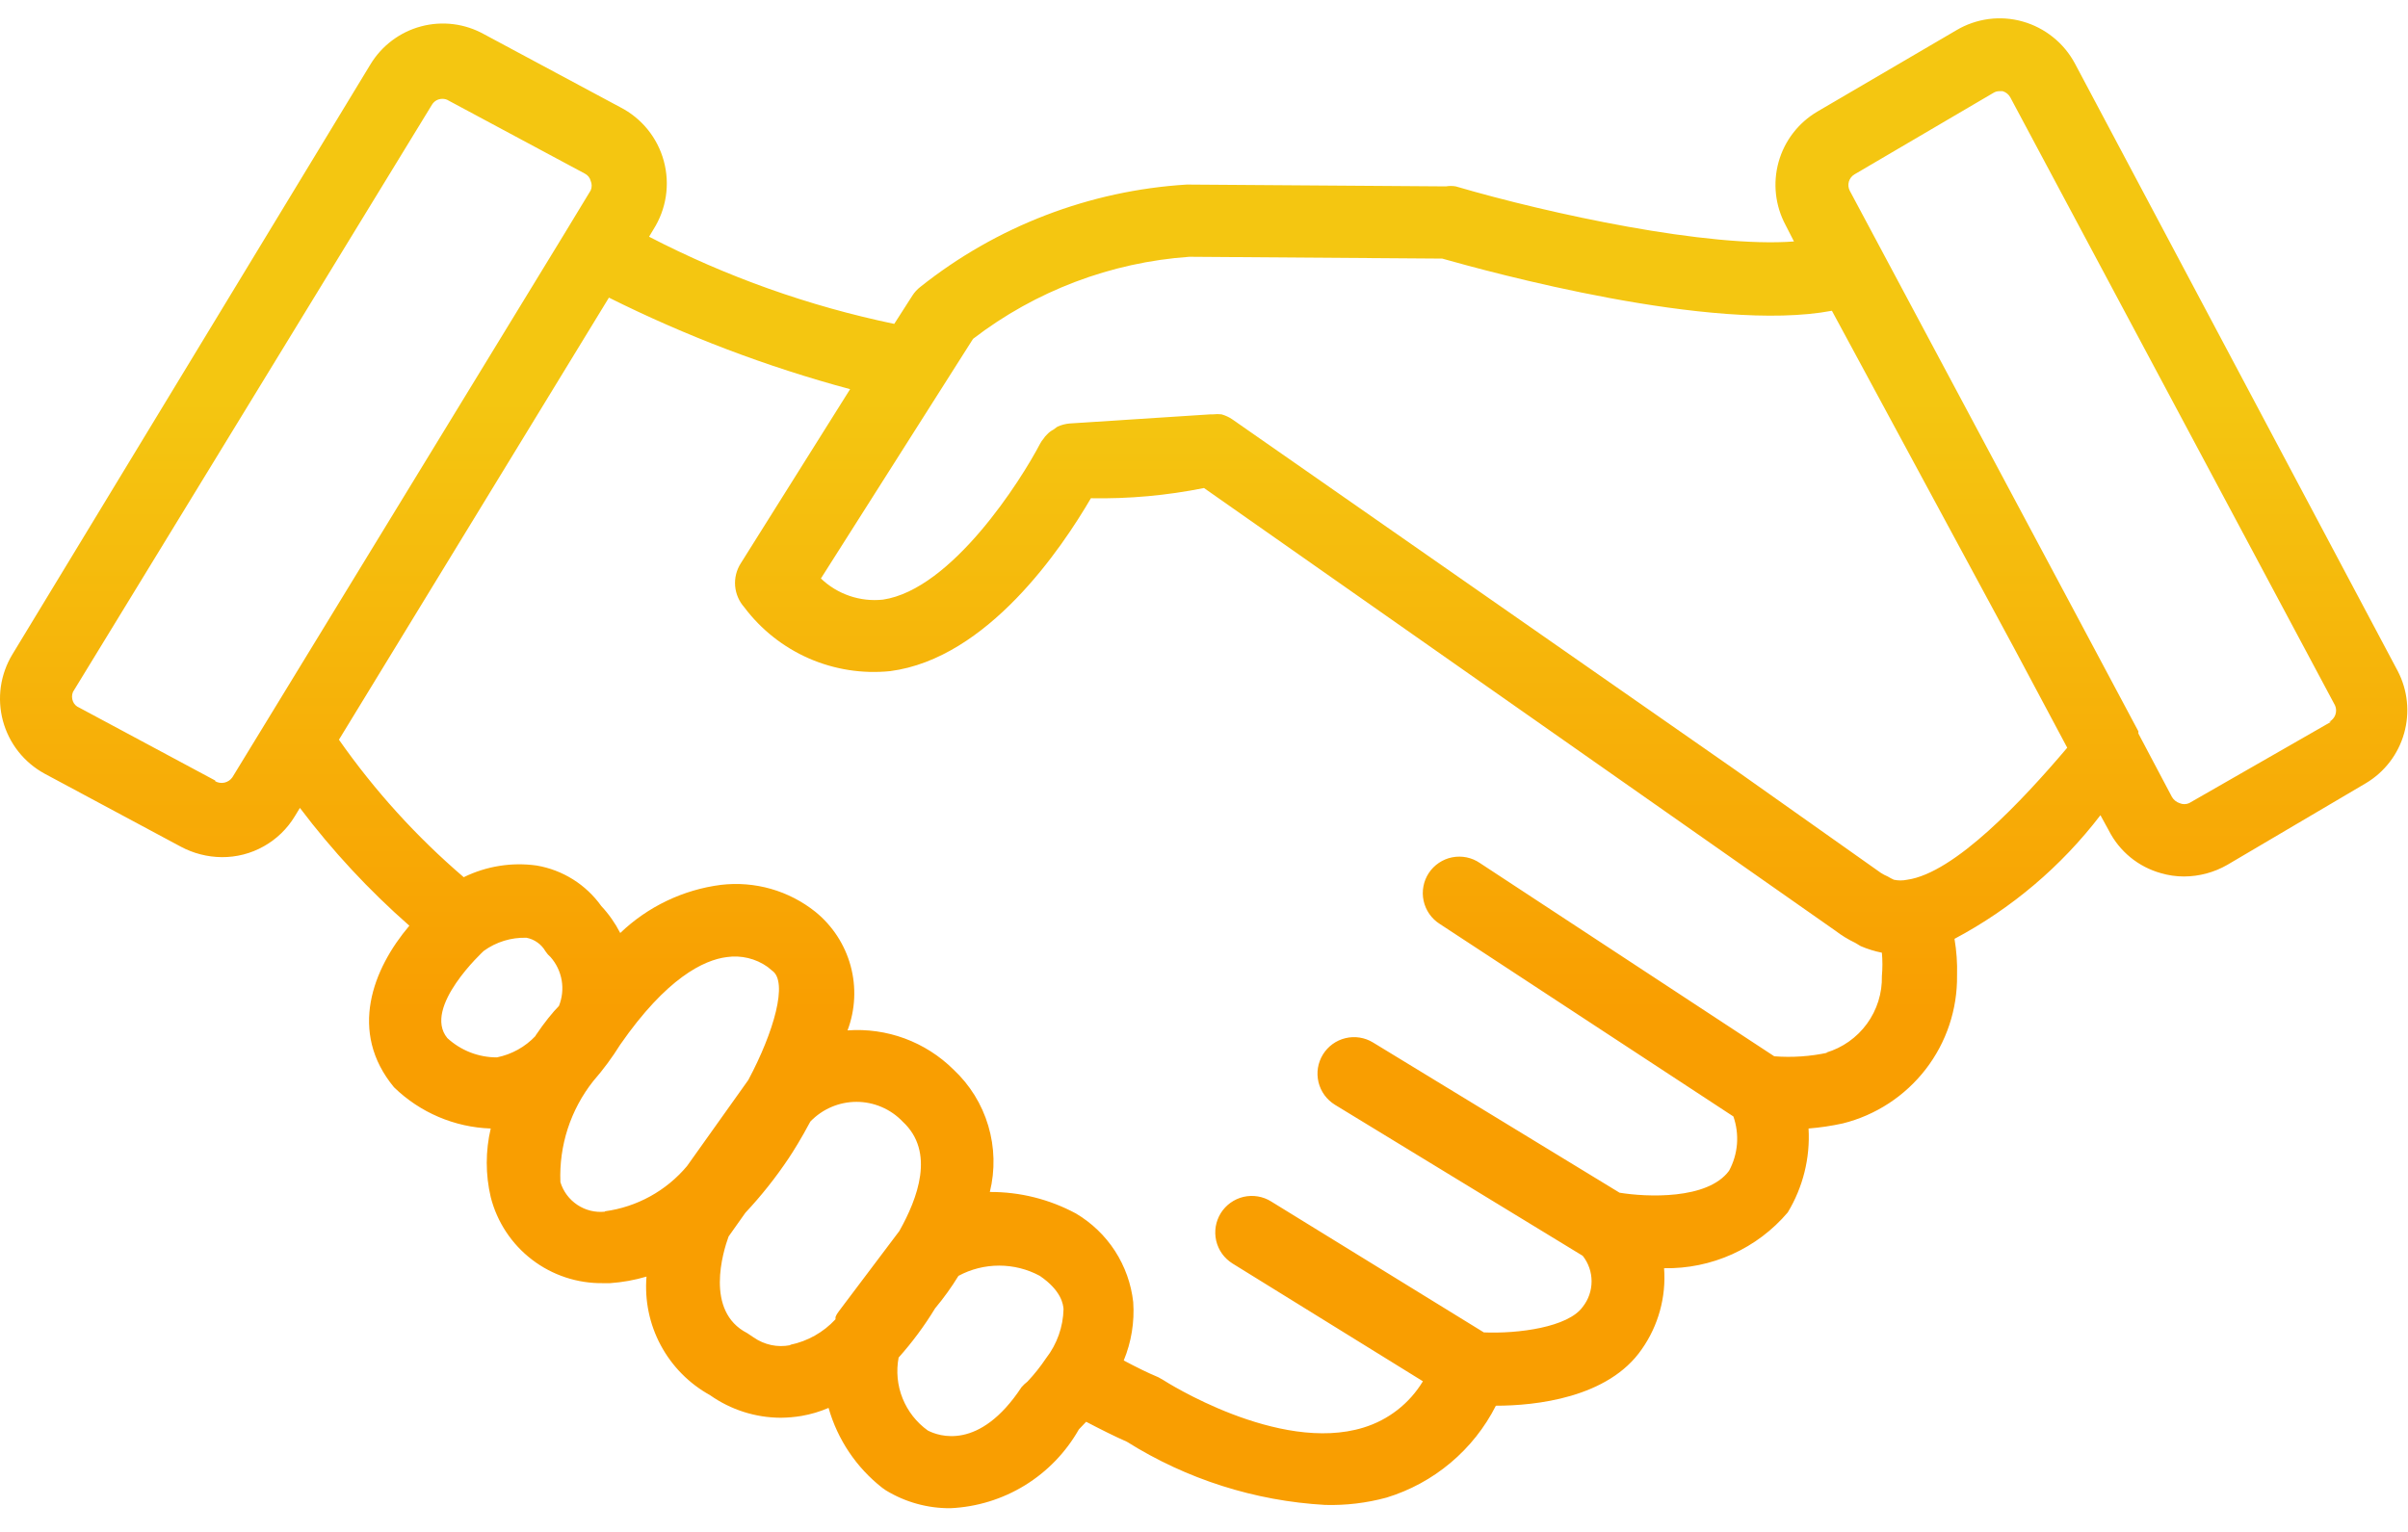 <svg width="66" height="42" viewBox="0 0 66 42" fill="none" xmlns="http://www.w3.org/2000/svg">
<path d="M65.72 18.4L56.87 1.74C56.721 1.462 56.518 1.217 56.272 1.02C56.026 0.822 55.744 0.676 55.44 0.59C55.137 0.504 54.819 0.481 54.506 0.522C54.193 0.564 53.891 0.668 53.62 0.83L49.81 3.06C49.292 3.366 48.911 3.86 48.749 4.44C48.587 5.02 48.656 5.64 48.94 6.17L49.17 6.62C46.83 6.8 42.49 5.87 39.9 5.11C39.811 5.095 39.72 5.095 39.63 5.11L32.53 5.06C29.863 5.223 27.31 6.204 25.22 7.87C25.138 7.934 25.067 8.012 25.01 8.1L24.51 8.88C22.172 8.393 19.911 7.589 17.79 6.49L17.91 6.29C18.085 6.014 18.201 5.705 18.25 5.382C18.299 5.059 18.28 4.73 18.194 4.414C18.109 4.099 17.958 3.805 17.753 3.551C17.547 3.297 17.291 3.089 17 2.94L13.27 0.94C12.744 0.646 12.125 0.568 11.542 0.723C10.96 0.878 10.461 1.254 10.15 1.77L0.34 17.94C0.176 18.211 0.068 18.512 0.023 18.825C-0.021 19.139 -0.002 19.458 0.08 19.763C0.163 20.069 0.306 20.355 0.502 20.604C0.698 20.852 0.942 21.058 1.22 21.21L4.95 23.21C5.298 23.397 5.686 23.497 6.08 23.5C6.482 23.503 6.878 23.401 7.228 23.204C7.579 23.008 7.872 22.724 8.08 22.38L8.22 22.15C9.108 23.326 10.113 24.408 11.22 25.38C10.22 26.56 9.54 28.29 10.8 29.81C11.513 30.503 12.457 30.906 13.45 30.94C13.305 31.558 13.305 32.202 13.45 32.82C13.623 33.502 14.022 34.107 14.581 34.535C15.139 34.963 15.826 35.19 16.53 35.18H16.72C17.059 35.157 17.395 35.096 17.72 35C17.666 35.652 17.801 36.306 18.11 36.882C18.419 37.459 18.888 37.934 19.46 38.25C20.028 38.651 20.705 38.868 21.4 38.87C21.591 38.868 21.782 38.852 21.97 38.82C22.225 38.776 22.473 38.702 22.71 38.6C22.956 39.467 23.471 40.234 24.18 40.79L24.28 40.86C24.813 41.185 25.426 41.355 26.05 41.35C26.772 41.317 27.473 41.102 28.089 40.724C28.704 40.346 29.214 39.818 29.57 39.19L29.77 38.98C30.17 39.19 30.55 39.38 30.89 39.53C32.525 40.556 34.393 41.151 36.32 41.26C36.887 41.276 37.453 41.208 38 41.06C38.644 40.864 39.242 40.539 39.757 40.106C40.273 39.673 40.696 39.14 41 38.54C42.08 38.54 44.08 38.33 45 36.99C45.454 36.343 45.67 35.558 45.61 34.77C46.253 34.782 46.891 34.651 47.477 34.387C48.064 34.122 48.584 33.73 49 33.24C49.418 32.548 49.617 31.747 49.57 30.94C49.886 30.915 50.201 30.868 50.51 30.8C51.413 30.575 52.213 30.051 52.782 29.314C53.35 28.578 53.652 27.67 53.64 26.74C53.65 26.405 53.626 26.07 53.57 25.74C55.132 24.91 56.496 23.754 57.57 22.35L57.8 22.77C57.944 23.054 58.146 23.304 58.392 23.506C58.638 23.707 58.924 23.855 59.23 23.94C59.435 24 59.647 24.03 59.86 24.03C60.278 24.029 60.688 23.919 61.05 23.71L64.85 21.47C65.359 21.165 65.732 20.678 65.893 20.107C66.055 19.537 65.993 18.926 65.72 18.4ZM5.9 21.4L2.17 19.4C2.132 19.385 2.097 19.362 2.068 19.333C2.038 19.303 2.015 19.269 2 19.23C1.983 19.189 1.974 19.145 1.974 19.1C1.974 19.055 1.983 19.011 2 18.97L11.84 2.87C11.869 2.822 11.91 2.782 11.959 2.753C12.008 2.725 12.064 2.711 12.12 2.71C12.184 2.708 12.247 2.725 12.3 2.76L16.03 4.76C16.07 4.78 16.104 4.808 16.132 4.843C16.16 4.877 16.179 4.917 16.19 4.96C16.208 5.001 16.217 5.045 16.217 5.09C16.217 5.135 16.208 5.179 16.19 5.22L15.45 6.44L6.37 21.31C6.32 21.383 6.243 21.435 6.156 21.456C6.07 21.476 5.978 21.463 5.9 21.42V21.4ZM14.68 28.4C14.397 28.702 14.026 28.908 13.62 28.99C13.116 28.991 12.631 28.802 12.26 28.46C11.57 27.62 13.26 26.07 13.26 26.07C13.6 25.824 14.011 25.698 14.43 25.71C14.538 25.731 14.641 25.775 14.73 25.839C14.82 25.902 14.895 25.985 14.95 26.08C14.989 26.14 15.036 26.194 15.09 26.24C15.249 26.42 15.354 26.641 15.395 26.878C15.435 27.114 15.409 27.357 15.32 27.58C15.16 27.74 14.93 28.02 14.68 28.39V28.4ZM16.58 33.22C16.314 33.248 16.047 33.182 15.825 33.034C15.602 32.886 15.438 32.666 15.36 32.41C15.319 31.409 15.638 30.426 16.26 29.64C16.533 29.327 16.78 28.992 17 28.64C18.27 26.81 19.29 26.32 19.92 26.24C20.314 26.183 20.715 26.279 21.04 26.51L21.16 26.61C21.61 26.91 21.21 28.3 20.51 29.61L18.83 31.97C18.261 32.649 17.459 33.091 16.58 33.21V33.22ZM21.66 36.88C21.488 36.914 21.311 36.913 21.139 36.877C20.967 36.84 20.804 36.77 20.66 36.67L20.48 36.55C19.31 35.95 19.82 34.31 19.97 33.9L20.43 33.25C20.867 32.783 21.265 32.282 21.62 31.75C21.74 31.57 21.96 31.22 22.21 30.75C22.374 30.579 22.57 30.443 22.788 30.35C23.005 30.257 23.239 30.209 23.475 30.209C23.712 30.209 23.946 30.257 24.163 30.35C24.381 30.443 24.577 30.579 24.74 30.75C25.64 31.58 25.15 32.86 24.65 33.75L23 35.94C22.958 35.991 22.924 36.048 22.9 36.11V36.17C22.57 36.527 22.137 36.772 21.66 36.87V36.88ZM28 38.03C26.84 39.79 25.72 39.37 25.43 39.22C25.12 38.998 24.88 38.691 24.738 38.337C24.596 37.983 24.559 37.595 24.63 37.22C25.004 36.801 25.339 36.349 25.63 35.87C25.865 35.589 26.079 35.292 26.27 34.98C26.613 34.795 26.996 34.699 27.385 34.699C27.775 34.699 28.158 34.795 28.5 34.98C29.1 35.39 29.14 35.77 29.15 35.89C29.139 36.38 28.971 36.853 28.67 37.24C28.518 37.467 28.348 37.681 28.16 37.88C28.102 37.924 28.048 37.975 28 38.03ZM50.1 28.86C49.618 28.964 49.123 28.998 48.63 28.96L40.56 23.66C40.451 23.585 40.327 23.533 40.197 23.506C40.067 23.48 39.933 23.479 39.803 23.505C39.673 23.53 39.549 23.582 39.439 23.656C39.329 23.73 39.234 23.825 39.161 23.936C39.088 24.047 39.038 24.171 39.014 24.301C38.989 24.432 38.991 24.566 39.019 24.696C39.047 24.825 39.1 24.948 39.176 25.057C39.252 25.166 39.348 25.259 39.46 25.33L47.51 30.61C47.595 30.853 47.628 31.111 47.608 31.368C47.587 31.624 47.513 31.874 47.39 32.1C46.8 32.9 45.12 32.82 44.39 32.7L37.63 28.58C37.405 28.443 37.134 28.401 36.877 28.463C36.621 28.524 36.399 28.685 36.26 28.91C36.191 29.022 36.144 29.147 36.123 29.277C36.102 29.407 36.108 29.54 36.138 29.669C36.169 29.797 36.225 29.918 36.302 30.024C36.38 30.131 36.478 30.221 36.59 30.29L43.38 34.43C43.538 34.629 43.623 34.876 43.623 35.13C43.623 35.384 43.538 35.631 43.38 35.83C42.98 36.39 41.61 36.57 40.67 36.53L34.84 32.94C34.729 32.87 34.605 32.824 34.475 32.802C34.345 32.78 34.212 32.785 34.084 32.814C33.956 32.844 33.835 32.899 33.728 32.975C33.621 33.052 33.53 33.148 33.46 33.26C33.391 33.372 33.344 33.496 33.322 33.626C33.301 33.755 33.305 33.888 33.334 34.016C33.364 34.144 33.419 34.266 33.495 34.373C33.572 34.48 33.669 34.57 33.78 34.64L39 37.87C38.632 38.48 38.052 38.932 37.37 39.14C35.04 39.86 31.92 37.86 31.89 37.84L31.75 37.76C31.46 37.64 31.14 37.48 30.8 37.3C31.009 36.794 31.098 36.246 31.06 35.7C31.005 35.201 30.834 34.722 30.562 34.3C30.289 33.878 29.922 33.526 29.49 33.27C28.765 32.879 27.954 32.676 27.13 32.68C27.278 32.082 27.263 31.455 27.087 30.864C26.912 30.273 26.581 29.74 26.13 29.32C25.751 28.945 25.296 28.656 24.796 28.471C24.296 28.287 23.762 28.211 23.23 28.25C23.443 27.684 23.473 27.066 23.315 26.483C23.157 25.9 22.819 25.381 22.35 25C21.989 24.711 21.574 24.497 21.13 24.37C20.685 24.243 20.22 24.206 19.76 24.26C18.723 24.393 17.755 24.856 17 25.58C16.862 25.311 16.687 25.061 16.48 24.84C16.06 24.251 15.424 23.852 14.71 23.73C14.027 23.634 13.33 23.746 12.71 24.05C11.416 22.942 10.267 21.675 9.29 20.28L16.69 8.16C18.804 9.215 21.019 10.056 23.3 10.67L20.3 15.45C20.184 15.634 20.131 15.85 20.149 16.067C20.168 16.283 20.256 16.488 20.4 16.65C20.86 17.262 21.47 17.744 22.17 18.051C22.871 18.357 23.639 18.478 24.4 18.4C27.07 18.05 29.1 15.03 29.9 13.66C30.941 13.679 31.98 13.585 33 13.38L47.7 23.69L50.31 25.52C50.478 25.649 50.659 25.759 50.85 25.85L51 25.94C51.187 26.02 51.381 26.08 51.58 26.12C51.599 26.333 51.599 26.547 51.58 26.76C51.591 27.229 51.447 27.689 51.17 28.069C50.894 28.448 50.5 28.726 50.05 28.86H50.1ZM52.27 24.12C52.152 24.145 52.029 24.145 51.91 24.12C51.852 24.094 51.795 24.064 51.74 24.03C51.674 24.003 51.611 23.969 51.55 23.93L47.55 21.1L33.78 11.5C33.689 11.437 33.587 11.39 33.48 11.36C33.404 11.351 33.327 11.351 33.25 11.36H33.18L29.32 11.61C29.203 11.62 29.087 11.65 28.98 11.7L28.87 11.78C28.802 11.815 28.741 11.863 28.69 11.92C28.655 11.952 28.625 11.989 28.6 12.03C28.565 12.069 28.535 12.113 28.51 12.16C27.99 13.16 26.09 16.16 24.2 16.44C23.892 16.473 23.58 16.438 23.286 16.338C22.993 16.238 22.724 16.075 22.5 15.86L26.67 9.29C28.383 7.974 30.446 7.192 32.6 7.04L39.53 7.09C40.77 7.44 46.93 9.14 50.21 8.52L55.21 17.78L56.66 20.5C55.44 21.94 53.57 23.94 52.27 24.12ZM63.89 19.79L60 22.02C59.959 22.038 59.915 22.047 59.87 22.047C59.826 22.047 59.781 22.038 59.74 22.02C59.652 21.991 59.577 21.93 59.53 21.85L58.61 20.11V20.05L56.76 16.58L50.7 5.23C50.66 5.153 50.651 5.063 50.675 4.979C50.7 4.895 50.755 4.824 50.83 4.78L54.63 2.55C54.681 2.517 54.74 2.499 54.8 2.5H54.89C54.935 2.513 54.976 2.535 55.012 2.564C55.048 2.593 55.078 2.629 55.1 2.67L64 19.34C64.036 19.421 64.039 19.513 64.009 19.597C63.979 19.68 63.919 19.749 63.84 19.79H63.89Z" fill="url(#paint0_linear)"/>
<defs>
<linearGradient id="paint0_linear" x1="32.991" y1="27.734" x2="32.991" y2="0.502" gradientUnits="userSpaceOnUse">
<stop stop-color="#F99E01"/>
<stop offset="0.616" stop-color="#F4C611"/>
</linearGradient>
</defs>
</svg>

